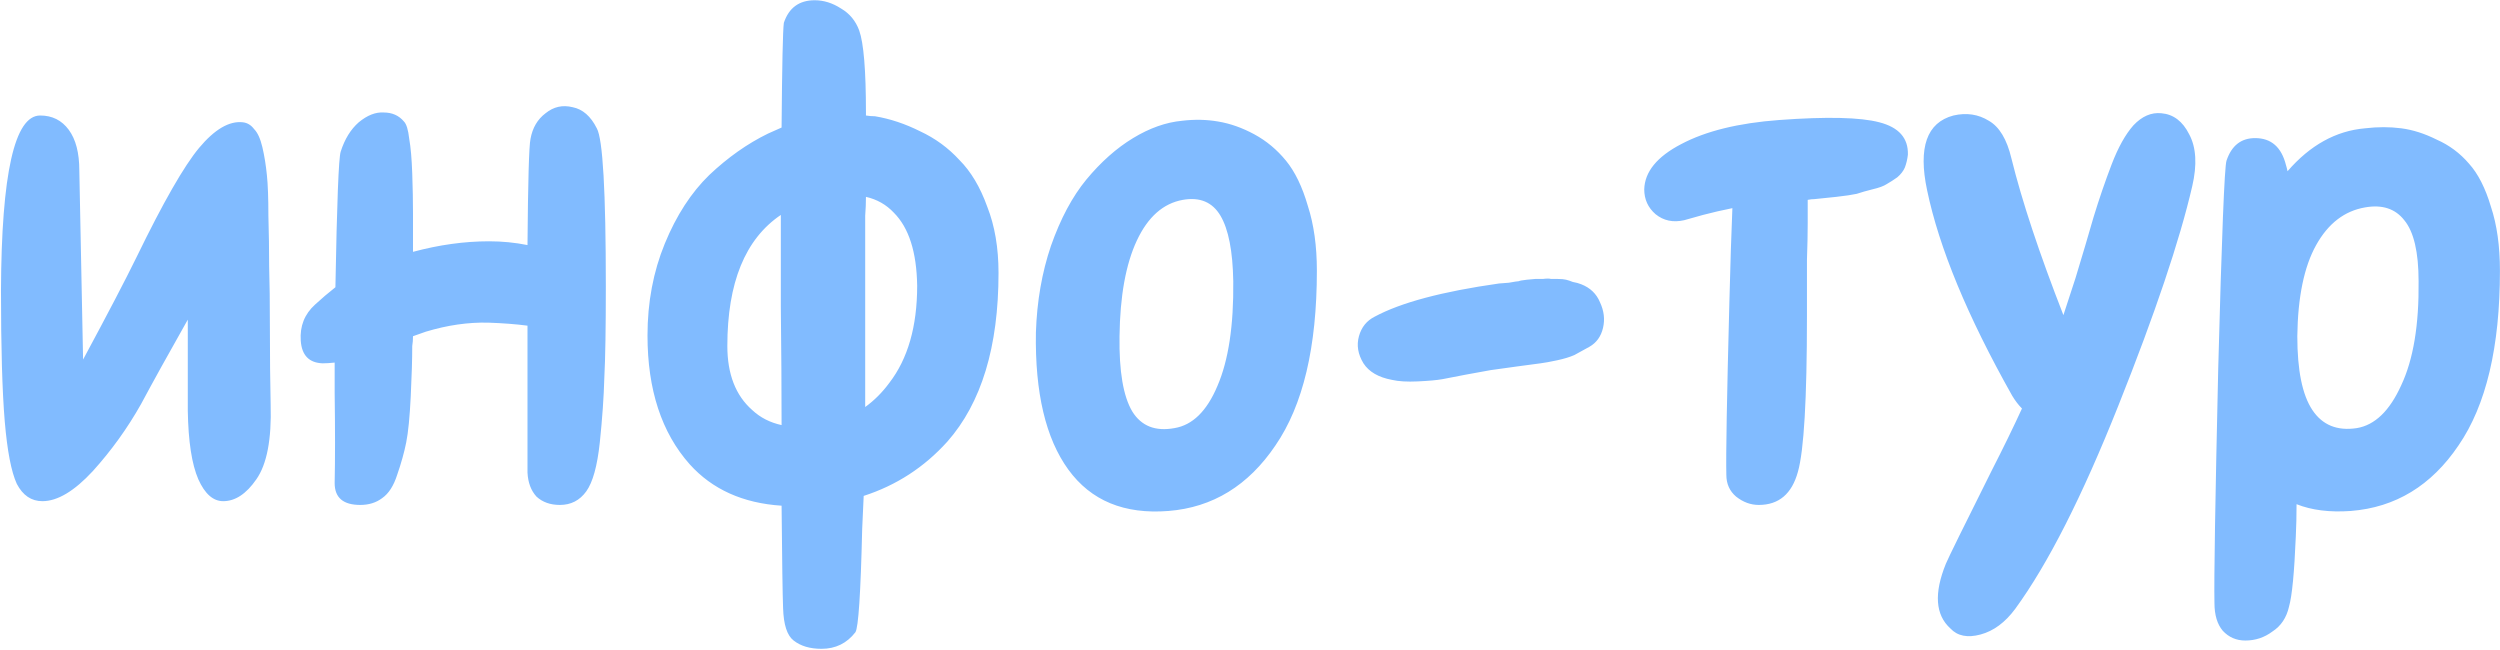 <?xml version="1.0" encoding="UTF-8"?> <svg xmlns="http://www.w3.org/2000/svg" width="1619" height="421" viewBox="0 0 1619 421" fill="none"><path d="M157.225 79.188C160.151 79.513 162.591 80.977 164.542 83.578C166.818 85.855 168.607 89.757 169.908 95.286C171.209 100.815 172.184 106.831 172.835 113.335C173.485 119.514 173.81 128.295 173.81 139.677C174.136 151.06 174.298 161.955 174.298 172.361C174.623 182.443 174.786 196.264 174.786 213.826C174.786 231.062 174.949 247.16 175.274 262.12C175.924 284.56 172.835 300.658 166.005 310.414C159.501 319.845 152.346 324.561 144.541 324.561C138.037 324.561 132.671 319.845 128.443 310.414C124.215 300.658 121.939 285.861 121.614 266.023V206.996C108.93 229.436 98.849 247.648 91.369 261.632C82.588 277.242 72.181 291.714 60.148 305.048C48.116 318.057 37.221 324.561 27.465 324.561C20.31 324.561 14.781 320.821 10.879 313.341C7.301 305.536 4.7 292.04 3.074 272.852C1.448 253.339 0.635 225.046 0.635 187.972C0.96 112.522 9.415 74.797 26.001 74.797C33.806 74.797 39.985 77.887 44.538 84.066C49.091 90.245 51.368 99.026 51.368 110.408L53.807 232.851C69.742 203.257 81.287 181.142 88.442 166.507C105.678 131.059 119.175 107.481 128.931 95.774C139.013 83.741 148.444 78.212 157.225 79.188ZM343.556 89.92C344.857 82.765 348.109 77.237 353.313 73.334C358.516 69.106 364.37 67.805 370.874 69.431C377.378 70.732 382.582 75.285 386.484 83.09C390.387 89.92 392.338 124.067 392.338 185.532C392.338 212.525 392.013 232.2 391.362 244.559C391.037 256.917 390.062 270.901 388.436 286.511C386.809 301.796 383.883 312.365 379.655 318.219C375.427 324.073 369.736 327 362.581 327C356.402 327 351.361 325.211 347.459 321.634C343.881 317.731 341.93 312.528 341.605 306.024V210.899C334.125 209.923 325.669 209.273 316.238 208.948C303.23 208.623 289.733 210.574 275.749 214.802C272.822 215.777 270.058 216.753 267.456 217.729C267.456 220.005 267.294 222.119 266.969 224.07C266.969 232.526 266.643 243.42 265.993 256.754C265.343 270.088 264.367 280.007 263.066 286.511C261.765 293.015 259.814 300.007 257.212 307.487C254.936 314.642 251.684 319.683 247.456 322.61C243.553 325.537 238.838 327 233.309 327C222.252 327 216.723 322.284 216.723 312.853C217.048 297.568 217.048 278.055 216.723 254.315C216.723 247.16 216.723 240.656 216.723 234.802C213.796 235.127 211.195 235.29 208.918 235.29C200.137 234.965 195.422 230.087 194.771 220.655C194.121 211.224 197.21 203.419 204.04 197.24C208.268 193.338 212.658 189.598 217.211 186.02C218.187 131.385 219.325 102.115 220.626 98.213C223.227 90.082 227.13 83.741 232.333 79.188C237.862 74.635 243.228 72.521 248.431 72.846C253.96 72.846 258.35 74.797 261.603 78.7C263.229 80.326 264.367 84.066 265.017 89.92C265.993 95.448 266.643 102.928 266.969 112.36C267.294 121.791 267.456 130.246 267.456 137.726V163.093C284.367 158.54 300.791 156.263 316.726 156.263C325.182 156.263 333.475 157.076 341.605 158.702C341.93 117.4 342.581 94.473 343.556 89.92ZM560.3 263.584C566.154 259.356 571.358 254.152 575.911 247.973C587.943 232.363 593.96 211.387 593.96 185.045C593.635 163.255 588.594 147.483 578.837 137.726C573.959 132.523 567.943 129.108 560.788 127.482C560.788 131.385 560.626 135.45 560.3 139.677C560.3 176.426 560.3 204.557 560.3 224.07C560.3 237.079 560.3 250.25 560.3 263.584ZM505.665 139.19C482.574 154.8 471.029 183.093 471.029 224.07C471.029 242.282 476.395 256.104 487.127 265.535C492.331 270.413 498.672 273.665 506.152 275.291C506.152 252.851 505.99 227.322 505.665 198.704C505.665 176.914 505.665 157.076 505.665 139.19ZM556.398 19.674C559.325 27.804 560.788 45.528 560.788 72.846C560.788 73.497 560.788 74.147 560.788 74.797C562.739 75.123 564.691 75.285 566.642 75.285C576.398 76.911 586.155 80.163 595.911 85.042C605.667 89.595 614.123 95.774 621.278 103.579C628.758 111.059 634.774 121.14 639.327 133.824C644.205 146.182 646.644 160.491 646.644 176.752C646.644 224.558 635.587 260.982 613.473 286.023C598.513 302.609 580.463 314.317 559.325 321.146C558.999 328.301 558.674 335.456 558.349 342.61C557.373 384.237 555.91 406.515 553.959 409.441C548.43 416.596 541.113 420.173 532.007 420.173C524.527 420.173 518.51 418.385 513.957 414.807C509.73 411.555 507.453 404.563 507.128 393.831C506.803 385.376 506.478 363.261 506.152 327.488C481.111 325.862 461.273 316.918 446.638 300.658C428.427 280.169 419.321 252.364 419.321 217.241C419.321 195.777 423.061 175.939 430.54 157.727C438.02 139.515 447.614 124.718 459.322 113.335C471.355 101.953 484.038 93.009 497.372 86.505C500.299 85.204 503.225 83.903 506.152 82.603C506.478 42.276 506.965 19.674 507.616 14.796C510.868 5.039 517.535 0.161 527.616 0.161C533.47 0.161 539.161 1.95 544.69 5.527C550.219 8.779 554.121 13.495 556.398 19.674ZM765.977 129.433C753.294 131.71 743.375 140.49 736.22 155.775C729.065 171.06 725.325 191.711 725 217.729C724.675 240.493 727.439 256.754 733.293 266.51C739.147 275.942 748.253 279.519 760.611 277.242C772.319 275.291 781.587 266.185 788.417 249.925C795.571 233.339 798.986 210.736 798.661 182.118C798.336 162.605 795.571 148.458 790.368 139.677C785.165 130.897 777.034 127.482 765.977 129.433ZM765.489 78.212C773.62 77.237 781.425 77.399 788.905 78.7C796.71 80.001 804.515 82.765 812.32 86.993C820.125 91.221 826.954 96.912 832.808 104.067C838.662 111.221 843.378 120.978 846.955 133.336C850.858 145.369 852.809 159.353 852.809 175.288C852.809 224.721 843.866 262.445 825.979 288.462C808.417 314.479 785.327 328.626 756.709 330.903C728.09 333.179 706.463 324.236 691.829 304.073C677.194 283.909 670.202 254.315 670.852 215.289C671.503 195.126 674.755 176.426 680.609 159.19C686.788 141.629 694.43 127.319 703.536 116.262C712.967 104.88 723.049 95.936 733.781 89.432C744.513 82.928 755.082 79.188 765.489 78.212ZM970.789 183.581C971.439 183.581 973.553 183.419 977.13 183.093C980.708 182.443 982.822 182.118 983.472 182.118C984.122 181.793 985.911 181.467 988.838 181.142C991.765 180.817 993.554 180.654 994.204 180.654C995.18 180.654 996.806 180.654 999.082 180.654C1001.68 180.329 1003.47 180.329 1004.45 180.654C1005.42 180.654 1006.89 180.654 1008.84 180.654C1011.12 180.654 1012.9 180.817 1014.2 181.142C1015.51 181.467 1016.97 181.955 1018.59 182.606C1020.55 182.931 1022.33 183.419 1023.96 184.069C1029.81 186.345 1033.88 190.248 1036.16 195.777C1038.76 201.305 1039.41 206.834 1038.11 212.362C1036.81 217.891 1033.88 221.956 1029.33 224.558C1025.75 226.509 1022.5 228.298 1019.57 229.924C1016.64 231.225 1012.9 232.363 1008.35 233.339C1003.8 234.314 1000.22 234.965 997.619 235.29C995.342 235.615 990.464 236.266 982.984 237.241C975.504 238.217 969.65 239.03 965.423 239.68C961.52 240.331 956.154 241.306 949.325 242.607C942.82 243.908 937.78 244.884 934.202 245.534C930.625 246.185 925.259 246.672 918.104 246.998C911.275 247.323 905.746 246.998 901.518 246.022C892.738 244.396 886.559 240.819 882.981 235.29C879.404 229.436 878.428 223.582 880.054 217.729C881.68 211.875 885.095 207.647 890.298 205.045C907.21 195.939 934.04 188.785 970.789 183.581ZM1064.81 122.604C1065.14 111.221 1073.1 101.465 1088.72 93.335C1104.65 84.879 1125.79 79.676 1152.13 77.724C1183.03 75.448 1204.65 75.936 1217.01 79.188C1229.69 82.44 1235.87 89.432 1235.55 100.164C1235.22 103.091 1234.57 105.855 1233.6 108.457C1232.62 110.734 1231 112.847 1228.72 114.799C1226.44 116.425 1224.17 117.888 1221.89 119.189C1219.94 120.49 1216.85 121.628 1212.62 122.604C1208.72 123.579 1205.3 124.555 1202.38 125.531C1199.45 126.181 1195.06 126.832 1189.21 127.482C1183.35 128.132 1178.64 128.62 1175.06 128.945C1173.76 128.945 1172.29 129.108 1170.67 129.433C1170.67 133.986 1170.67 139.027 1170.67 144.556C1170.67 151.06 1170.51 159.028 1170.18 168.459C1170.18 177.565 1170.18 189.76 1170.18 205.045C1170.18 258.38 1168.23 291.877 1164.33 305.536C1160.42 319.845 1151.97 327 1138.96 327C1133.76 327 1128.88 325.211 1124.33 321.634C1120.1 318.057 1117.98 313.341 1117.98 307.487C1117.66 295.129 1118.31 257.892 1119.94 195.777C1120.59 170.41 1121.24 150.084 1121.89 134.799C1115.38 136.1 1109.04 137.564 1102.86 139.19C1095.71 141.141 1091.64 142.279 1090.67 142.604C1083.51 144.23 1077.33 142.93 1072.13 138.702C1067.25 134.474 1064.81 129.108 1064.81 122.604ZM1419.68 120.653C1411.55 155.775 1395.62 203.094 1371.88 262.608C1348.46 321.471 1326.18 365.375 1305.04 394.319C1298.54 403.1 1291.06 408.628 1282.6 410.905C1274.15 413.181 1267.64 411.881 1263.09 407.002C1253.34 398.222 1252.36 384.237 1260.16 365.05C1261.79 361.147 1271.71 340.984 1289.92 304.56C1297.4 289.926 1303.91 276.592 1309.43 264.559C1307.16 262.283 1305.04 259.518 1303.09 256.266C1274.15 204.883 1255.77 160.491 1247.97 123.092C1242.12 95.448 1247.81 79.35 1265.04 74.797C1273.5 72.846 1281.14 73.984 1287.97 78.212C1294.8 82.115 1299.68 90.245 1302.6 102.603C1309.43 130.246 1320.65 164.068 1336.26 204.07C1338.54 197.24 1341.14 189.272 1344.07 180.166C1348.62 165.207 1352.52 152.036 1355.78 140.653C1359.35 128.945 1363.26 117.563 1367.48 106.506C1371.71 95.448 1376.43 86.993 1381.63 81.139C1387.16 75.285 1393.18 72.684 1399.68 73.334C1407.49 73.984 1413.5 78.537 1417.73 86.993C1422.28 95.448 1422.93 106.668 1419.68 120.653ZM1531.64 134.311C1518.31 136.588 1507.74 144.718 1499.94 158.702C1492.13 172.687 1488.06 192.362 1487.74 217.729C1487.74 239.843 1490.99 255.778 1497.5 265.535C1504 275.291 1513.59 279.194 1526.28 277.242C1537.99 275.291 1547.58 266.023 1555.06 249.437C1562.86 232.851 1566.6 210.411 1566.28 182.118C1566.28 163.255 1563.19 150.084 1557.01 142.604C1551.16 135.124 1542.7 132.36 1531.64 134.311ZM1531.64 83.09C1539.77 82.115 1547.58 82.115 1555.06 83.09C1562.54 84.066 1570.18 86.505 1577.99 90.408C1586.12 93.985 1593.11 99.189 1598.96 106.018C1604.82 112.522 1609.53 121.791 1613.11 133.824C1617.01 145.531 1618.96 159.353 1618.96 175.288C1618.96 224.721 1610.02 262.445 1592.13 288.462C1574.57 314.479 1551.32 328.626 1522.37 330.903C1508.72 331.878 1497.01 330.415 1487.25 326.512C1487.25 333.667 1487.09 340.659 1486.76 347.488C1485.79 370.904 1484.33 386.026 1482.37 392.856C1480.75 400.01 1477.17 405.376 1471.64 408.954C1466.44 412.856 1460.58 414.807 1454.08 414.807C1448.23 414.807 1443.35 412.694 1439.45 408.466C1435.87 404.238 1434.08 398.222 1434.08 390.416C1433.75 374.806 1434.57 324.236 1436.52 238.705C1438.8 152.849 1440.58 107.969 1441.88 104.067C1445.14 94.31 1451.32 89.432 1460.42 89.432C1470.83 89.432 1477.5 95.286 1480.42 106.994C1480.75 107.969 1481.07 109.27 1481.4 110.896C1496.03 93.985 1512.78 84.716 1531.64 83.09Z" fill="#81BBFF"></path></svg> 